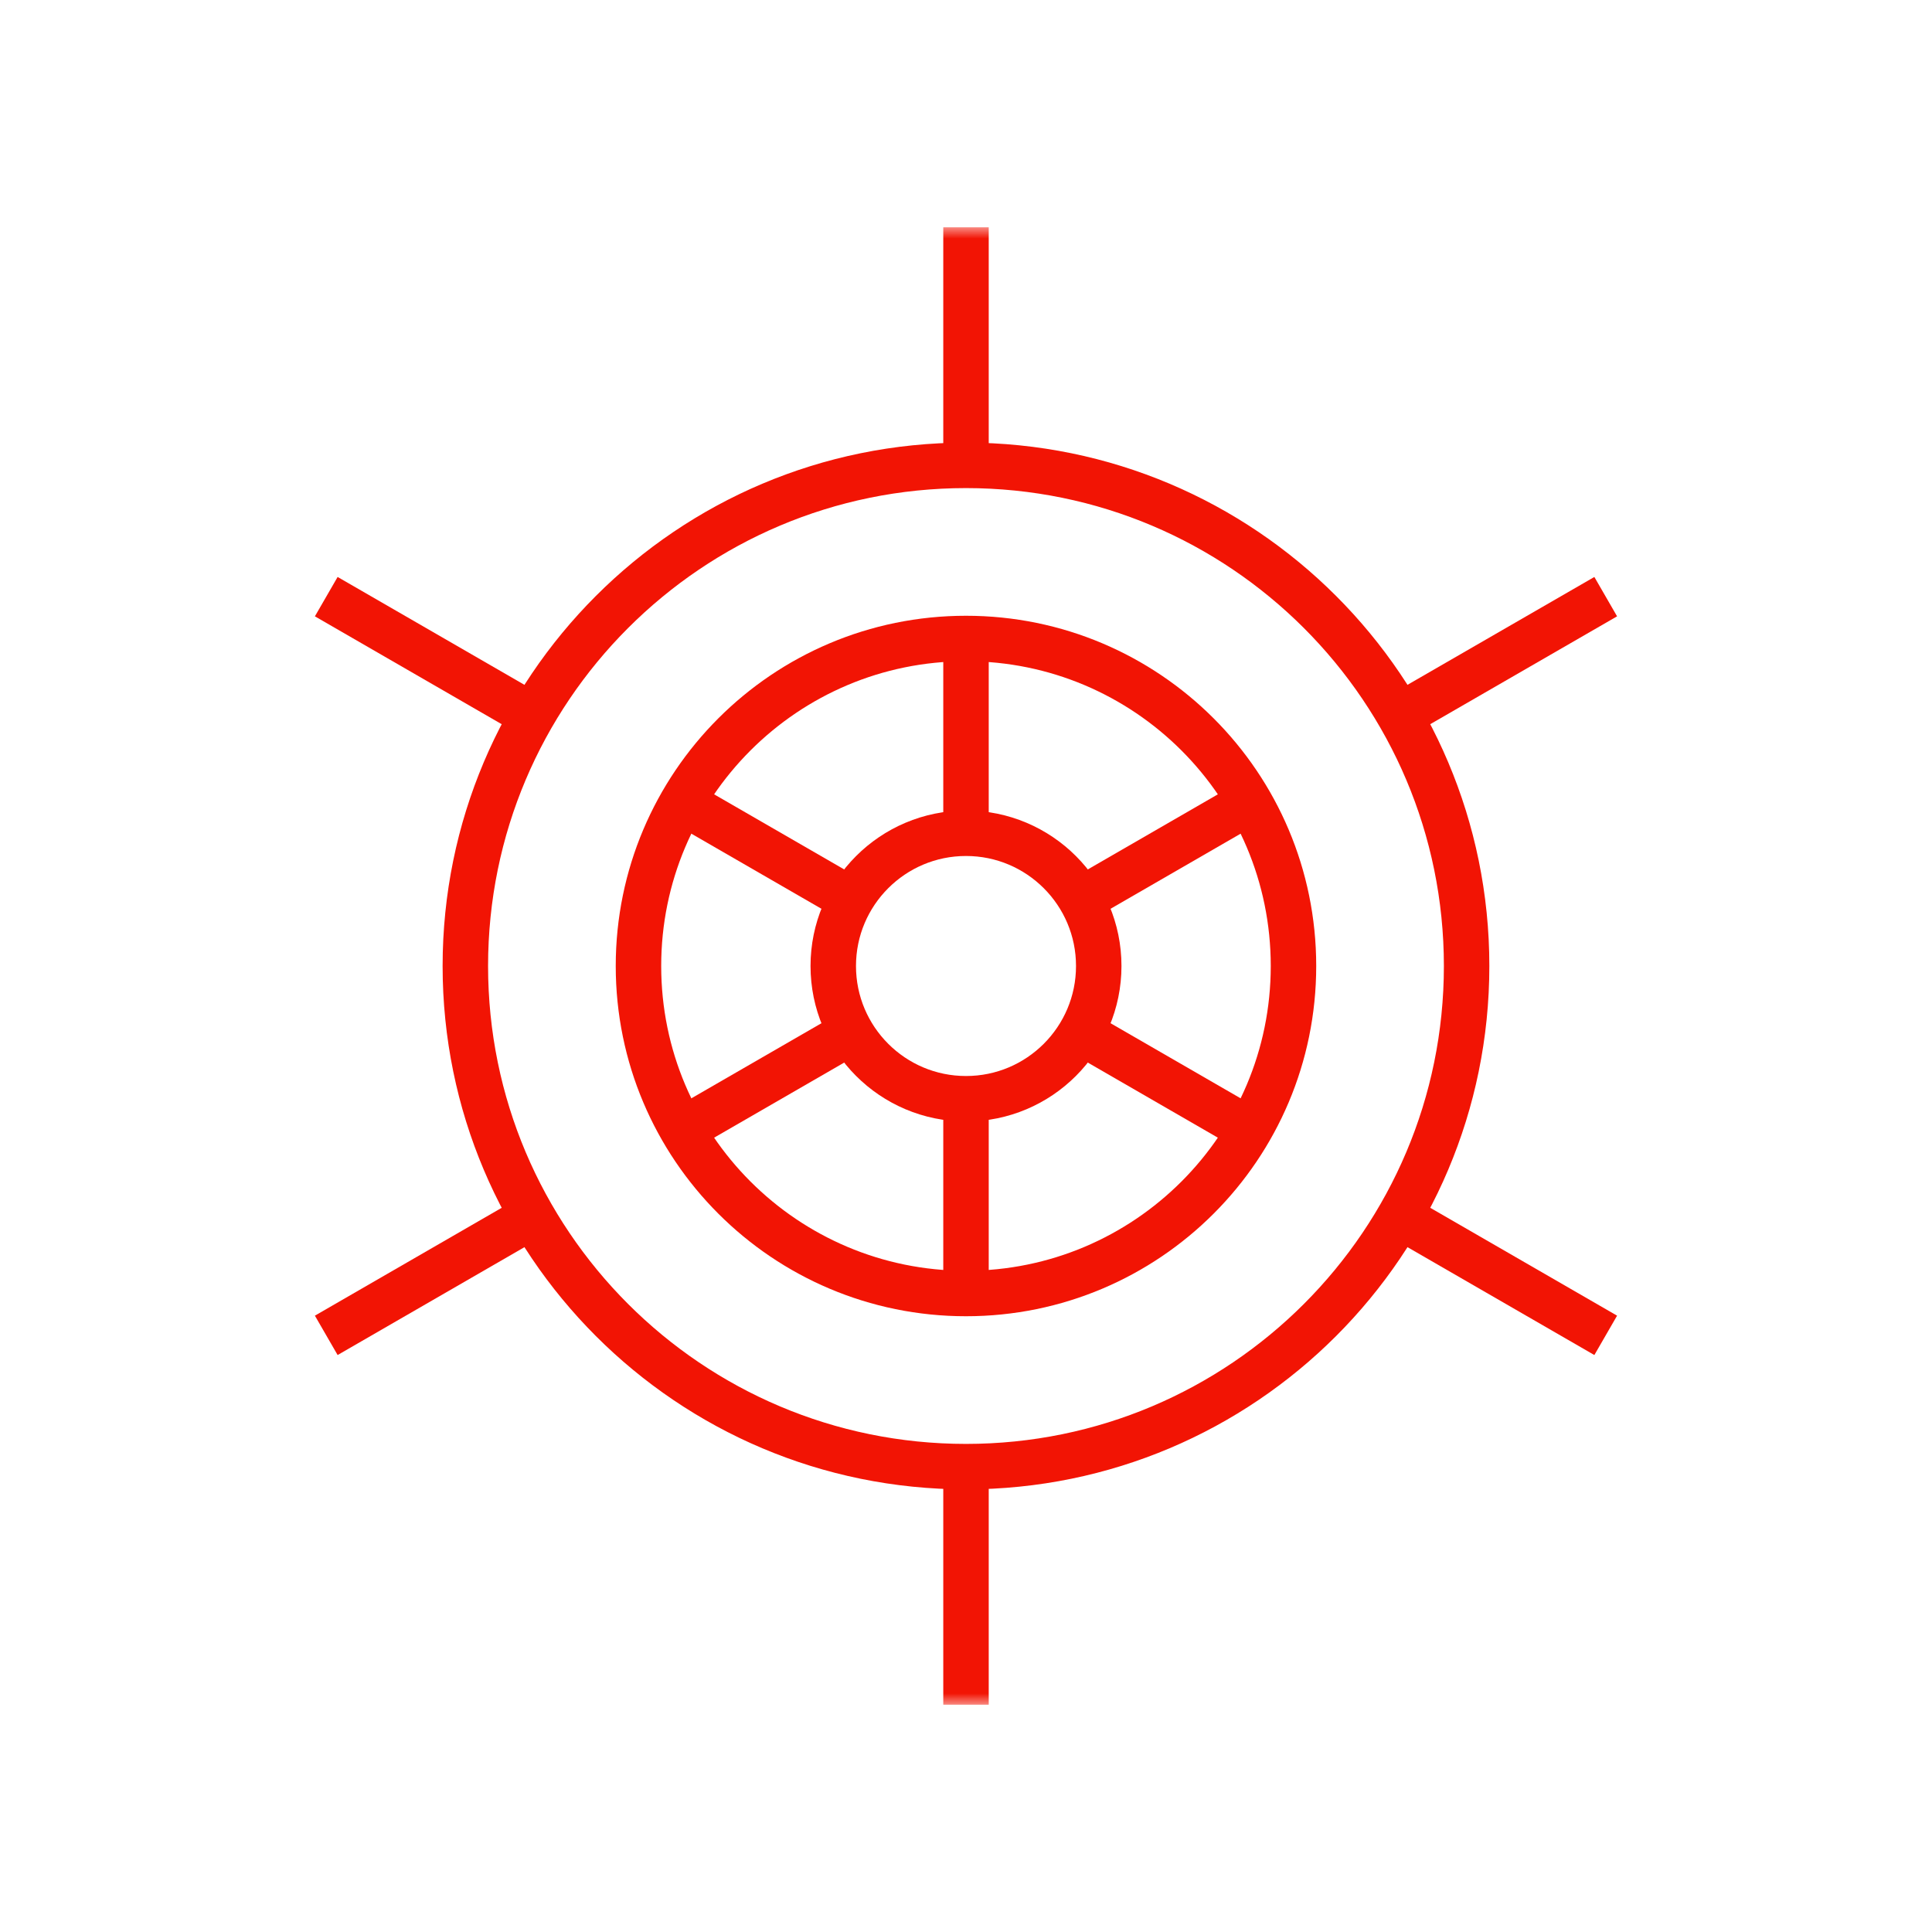 <svg width="85" height="85" viewBox="0 0 85 85" fill="none" xmlns="http://www.w3.org/2000/svg">
<mask id="mask0_1231_1379" style="mask-type:luminance" maskUnits="userSpaceOnUse" x="10" y="10" width="65" height="65">
<path d="M74 74V11H11V74H74Z" fill="white" stroke="white" stroke-width="2"/>
</mask>
<g mask="url(#mask0_1231_1379)">
<path d="M20.473 42.5C20.473 30.335 30.334 20.474 42.499 20.474C54.664 20.474 64.525 30.335 64.525 42.5C64.525 54.665 54.664 64.526 42.499 64.526C30.334 64.526 20.473 54.665 20.473 42.5Z" stroke="#F21404" stroke-width="2" stroke-miterlimit="10"/>
<path d="M28.09 42.5C28.09 34.542 34.541 28.091 42.499 28.091C50.457 28.091 56.908 34.542 56.908 42.5C56.908 50.458 50.457 56.909 42.499 56.909C34.541 56.909 28.09 50.458 28.09 42.5Z" stroke="#F21404" stroke-width="2" stroke-miterlimit="10"/>
<path d="M36.66 42.5C36.66 39.275 39.275 36.66 42.5 36.66C45.725 36.66 48.34 39.275 48.34 42.5C48.34 45.725 45.725 48.34 42.5 48.34C39.275 48.34 36.66 45.725 36.66 42.5Z" stroke="#F21404" stroke-width="2" stroke-miterlimit="10"/>
<path d="M42.5 36.66V28.091" stroke="#F21404" stroke-width="2" stroke-miterlimit="10"/>
<path d="M42.5 20.474V10" stroke="#F21404" stroke-width="2" stroke-miterlimit="10"/>
<path d="M37.443 39.58L30.021 35.295" stroke="#F21404" stroke-width="2" stroke-miterlimit="10"/>
<path d="M23.424 31.487L14.354 26.25" stroke="#F21404" stroke-width="2" stroke-miterlimit="10"/>
<path d="M37.443 45.42L30.021 49.705" stroke="#F21404" stroke-width="2" stroke-miterlimit="10"/>
<path d="M23.424 53.513L14.354 58.75" stroke="#F21404" stroke-width="2" stroke-miterlimit="10"/>
<path d="M42.5 48.34V56.909" stroke="#F21404" stroke-width="2" stroke-miterlimit="10"/>
<path d="M42.5 64.526V75" stroke="#F21404" stroke-width="2" stroke-miterlimit="10"/>
<path d="M47.557 45.42L54.978 49.705" stroke="#F21404" stroke-width="2" stroke-miterlimit="10"/>
<path d="M61.574 53.513L70.645 58.75" stroke="#F21404" stroke-width="2" stroke-miterlimit="10"/>
<path d="M47.557 39.58L54.978 35.295" stroke="#F21404" stroke-width="2" stroke-miterlimit="10"/>
<path d="M61.574 31.486L70.645 26.25" stroke="#F21404" stroke-width="2" stroke-miterlimit="10"/>
</g>
</svg>
